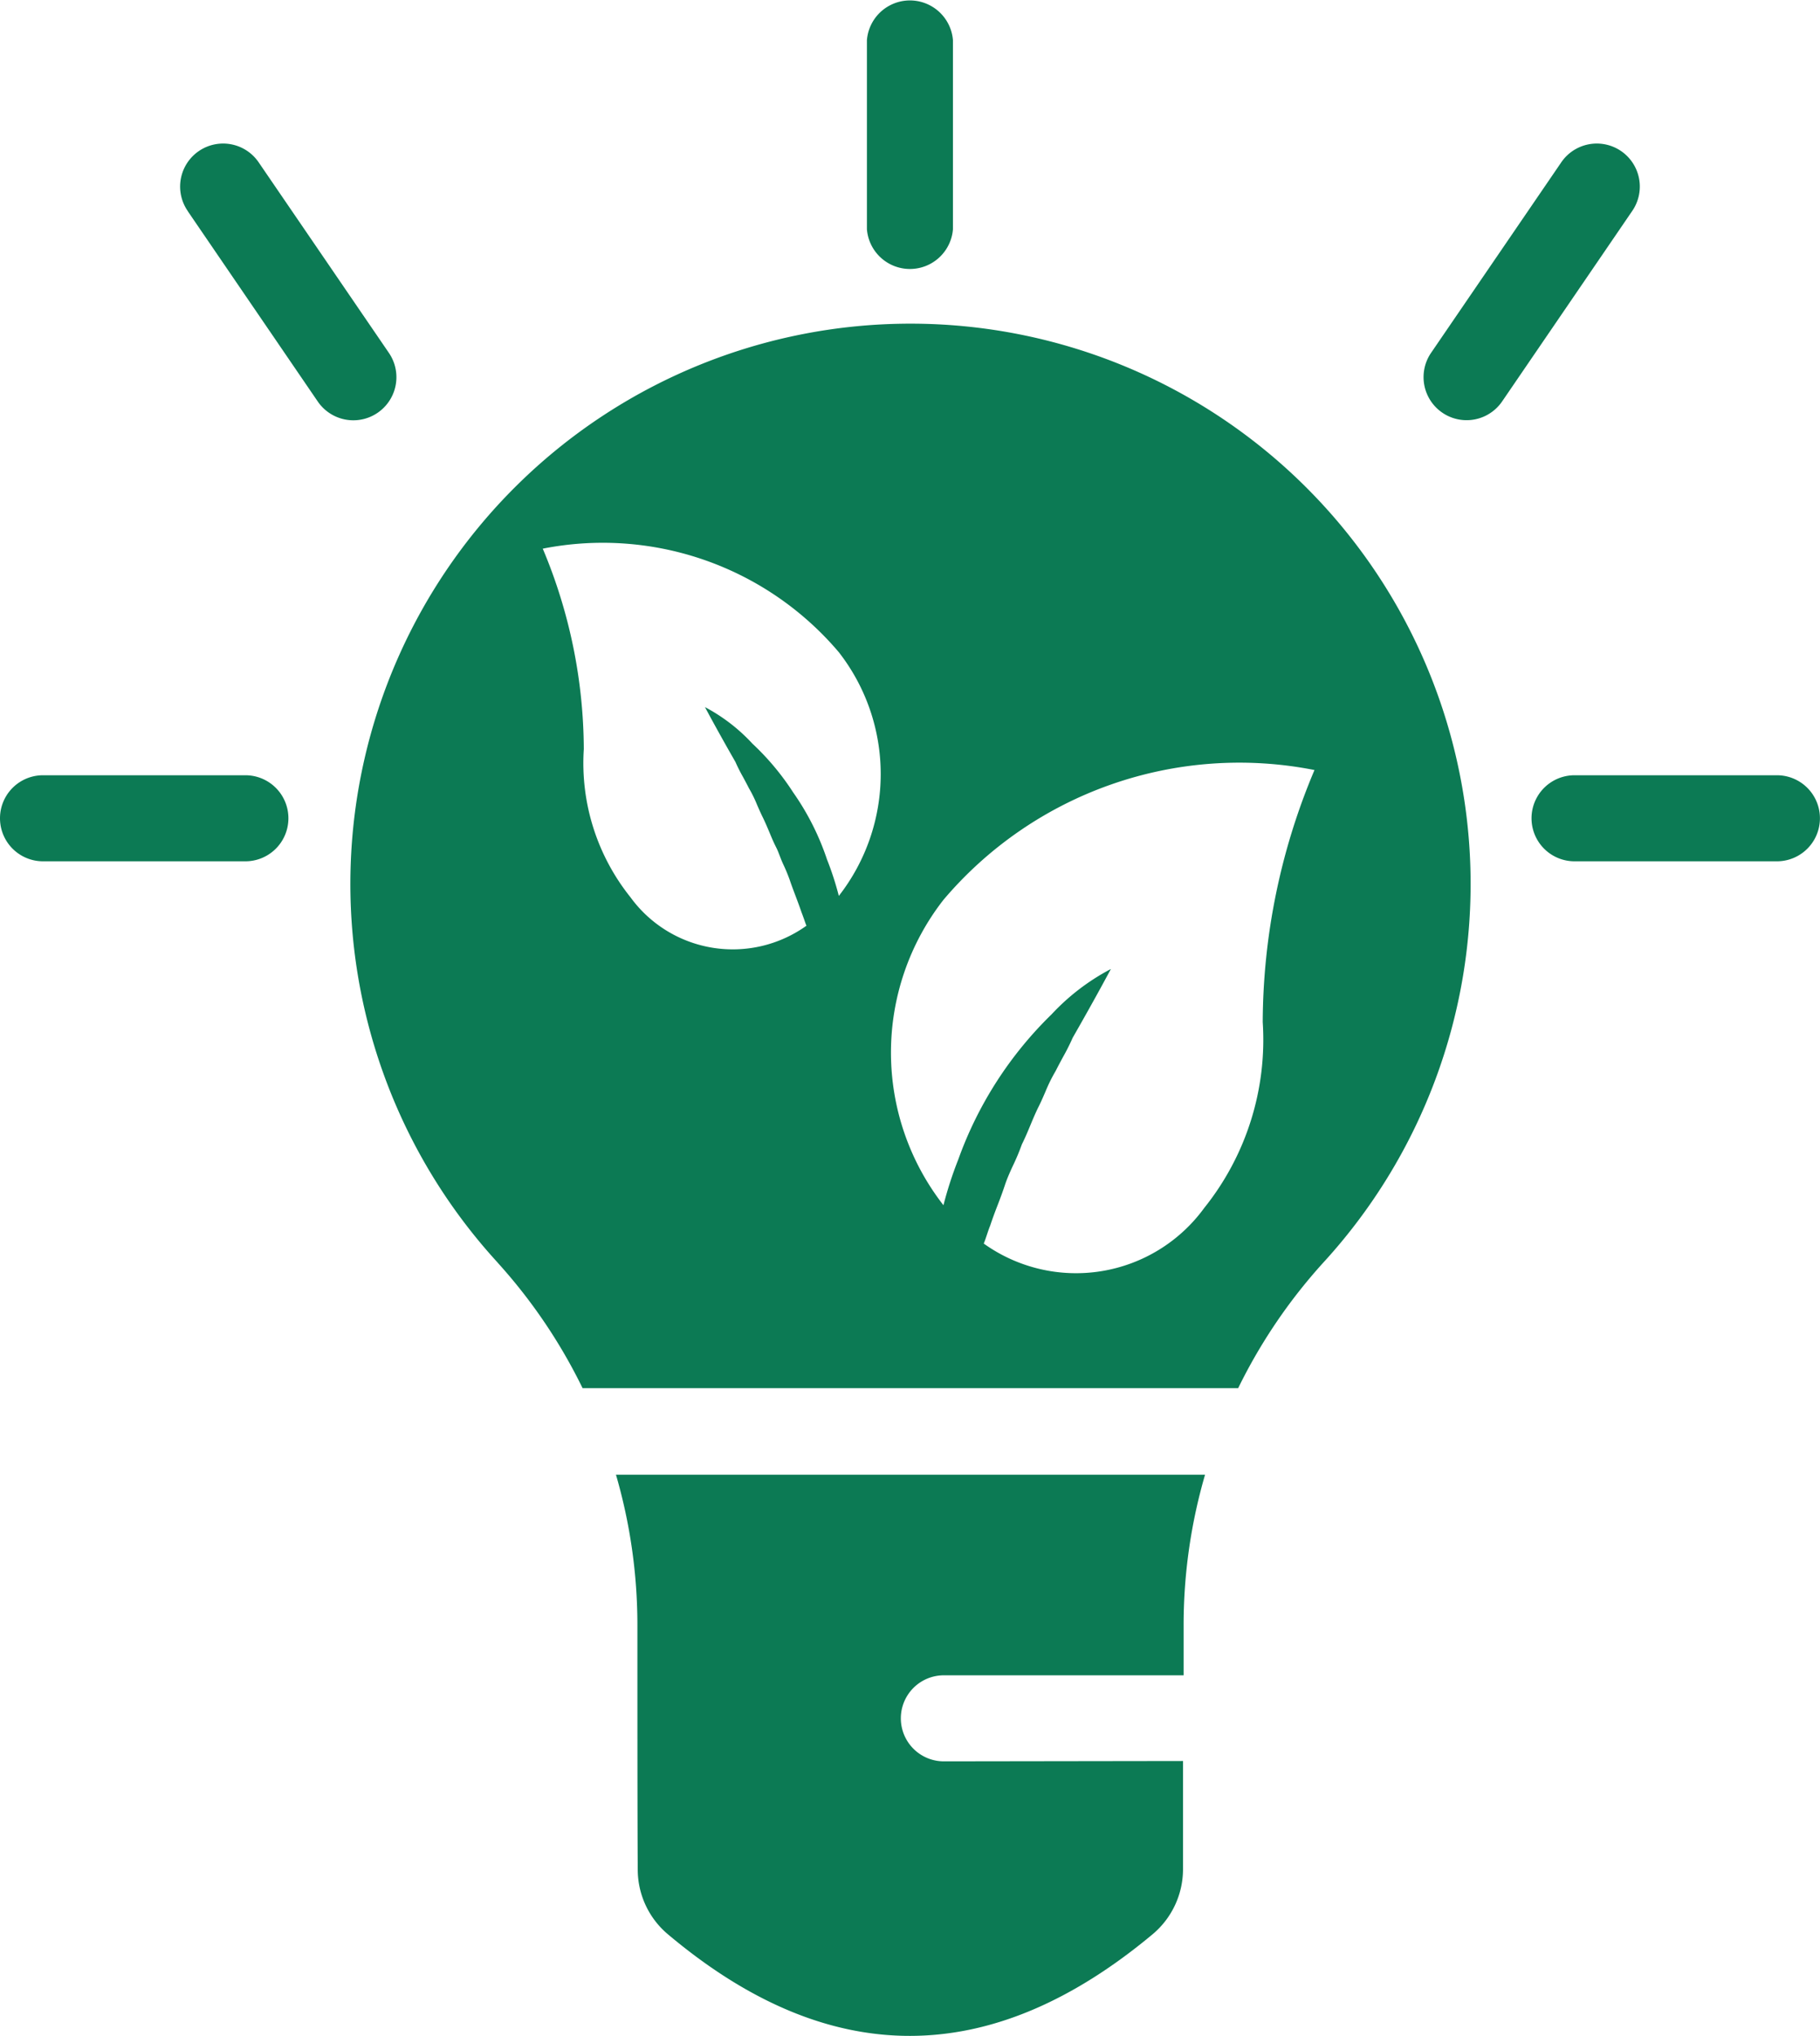 <svg xmlns="http://www.w3.org/2000/svg" width="26.826" height="30" viewBox="0 0 26.826 30">
  <g id="_8" data-name="8" transform="translate(-3 -2)">
    <path id="Path_112" data-name="Path 112" d="M20.437,27.95c0,.643,0,1.205,0,1.593a1.251,1.251,0,0,1-.447.959c-2.385,1.991-4.766,2.005-7.147,0a1.247,1.247,0,0,1-.443-.953c-.005-.762-.005-2.2-.005-3.6a7.938,7.938,0,0,0-.316-2.218h8.683a7.94,7.94,0,0,0-.316,2.218c0,.246,0,.493,0,.738H16.912a.634.634,0,1,0,0,1.268Z" fill="#0c7a54" fill-rule="evenodd"/>
    <path id="Path_113" data-name="Path 113" d="M6.617,13.424H3.634a.634.634,0,0,0,0,1.268H6.617a.634.634,0,0,0,0-1.268Z" fill="#0c7a54" fill-rule="evenodd"/>
    <path id="Path_114" data-name="Path 114" d="M29.191,13.424H26.208a.634.634,0,1,0,0,1.268h2.983a.634.634,0,1,0,0-1.268Z" fill="#0c7a54" fill-rule="evenodd"/>
    <path id="Path_115" data-name="Path 115" d="M15.778,2.592V5.378a.636.636,0,0,0,1.268,0V2.592a.636.636,0,0,0-1.268,0Z" fill="#0c7a54" fill-rule="evenodd"/>
    <path id="Path_116" data-name="Path 116" d="M26.007,4.4,24.093,7.2a.634.634,0,1,0,1.048.715l1.913-2.8A.634.634,0,1,0,26.007,4.4Z" fill="#0c7a54" fill-rule="evenodd"/>
    <path id="Path_117" data-name="Path 117" d="M5.771,5.117l1.913,2.8A.634.634,0,1,0,8.732,7.2L6.818,4.4a.634.634,0,1,0-1.047.715Z" fill="#0c7a54" fill-rule="evenodd"/>
    <path id="Path_118" data-name="Path 118" d="M10.334,20.605a7.932,7.932,0,0,1,1.253,1.851h9.663A7.943,7.943,0,0,1,22.5,20.611a8.256,8.256,0,1,0-12.165-.006ZM18.5,16.947a5.645,5.645,0,0,0-1.375,2.138,5.659,5.659,0,0,0-.219.675,3.659,3.659,0,0,1,0-4.5,5.715,5.715,0,0,1,5.469-1.913,9.616,9.616,0,0,0-.763,3.715A3.962,3.962,0,0,1,20.75,19.8a2.337,2.337,0,0,1-3.25.525c.016-.037.031-.084.047-.131s.031-.094.047-.131c.031-.094.07-.2.109-.3h0c.039-.1.078-.206.109-.3s.078-.2.125-.3h0a3.234,3.234,0,0,0,.125-.3c.047-.094.086-.187.125-.281s.078-.187.125-.281c.037-.074.069-.149.1-.221h0a2.333,2.333,0,0,1,.149-.3c.037-.074.074-.142.109-.207h0a3.1,3.1,0,0,0,.141-.281c.344-.6.563-1.013.563-1.013A3.271,3.271,0,0,0,18.5,16.947Zm-3.809-3.27a3.8,3.8,0,0,0-.6-.718,2.612,2.612,0,0,0-.7-.539s.174.329.449.808a2.471,2.471,0,0,0,.113.224h0c.028.052.057.106.087.165a1.86,1.86,0,0,1,.119.243c.025.057.051.117.08.176.037.075.069.15.1.224h0c.031.075.062.15.1.224s.062.157.1.24a2.588,2.588,0,0,1,.1.239c.025.075.056.157.087.239h0c.031.082.062.165.087.239.012.03.025.067.037.1s.025.075.037.1a1.865,1.865,0,0,1-2.594-.419,3.162,3.162,0,0,1-.688-2.183A7.675,7.675,0,0,0,11,10.085a4.561,4.561,0,0,1,4.364,1.526,2.92,2.92,0,0,1,0,3.591,4.517,4.517,0,0,0-.175-.539A3.821,3.821,0,0,0,14.691,13.677Z" fill="#0c7a54" fill-rule="evenodd"/>
  </g>
</svg>
